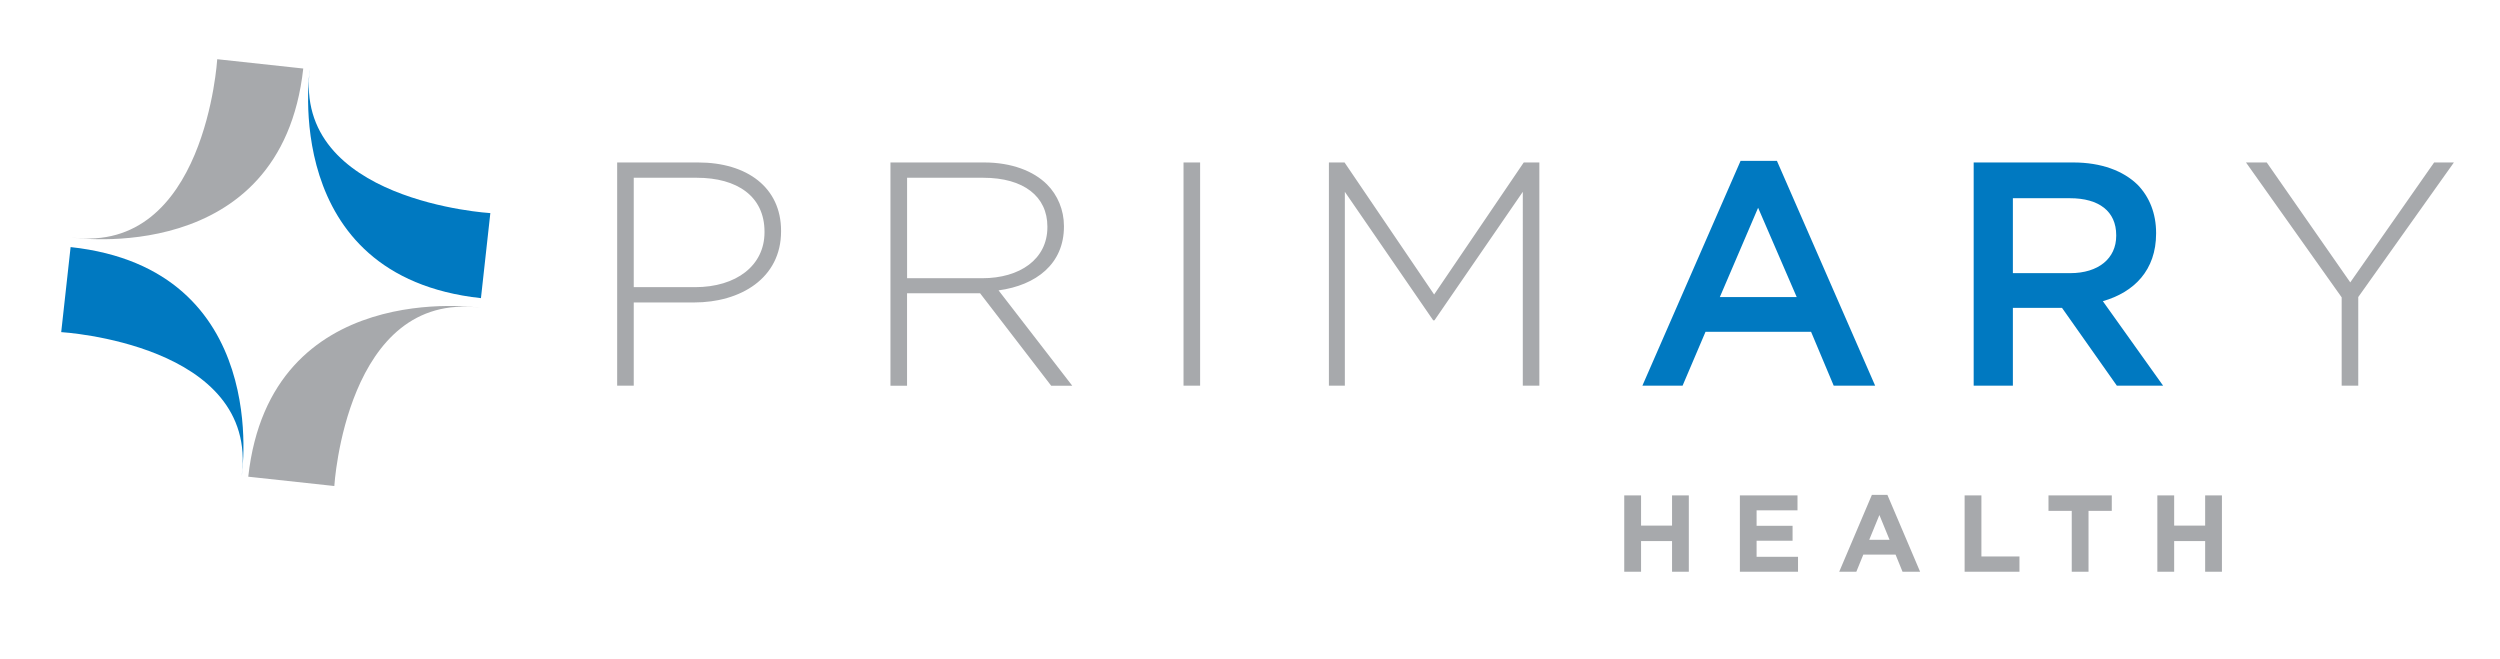 <?xml version="1.0" encoding="UTF-8"?>
<svg xmlns="http://www.w3.org/2000/svg" id="Layer_1" viewBox="0 0 660 174">
  <style>.phc-st0{fill:#a7a9ac}.phc-st1{fill:#0079c1}</style>
  <path class="phc-st0" d="M183.48 75.81c10.94 0 18.35-5.73 18.35-14.48v-.17c0-9.35-7.24-14.23-17.85-14.23h-16.67v28.88h16.17zm-20.55-32.92h21.38c12.96 0 21.89 6.65 21.89 18.02v.17c0 12.38-10.69 18.77-22.98 18.77h-15.91v21.97h-4.38V42.89zM259.33 73.45c9.85 0 17.18-4.97 17.18-13.47v-.17c0-7.92-6.23-12.88-16.92-12.88h-20.12v26.52h19.86zm-24.25-30.56h24.75c7.24 0 13.05 2.27 16.59 5.81 2.78 2.78 4.46 6.74 4.46 10.95v.17c0 9.85-7.32 15.49-17.26 16.84l19.45 25.17h-5.56l-18.77-24.41h-19.28v24.41h-4.38V42.89zM312.45 42.89h4.38v58.93h-4.38zM350.83 42.89h4.13l23.65 34.86 23.66-34.86h4.12v58.93h-4.37V50.64L378.7 84.56h-.34l-23.32-33.92v51.18h-4.21z"></path>
  <path class="phc-st1" d="M474.33 78.42l-10.19-23.57-10.1 23.57h20.29zm-14.82-35.95h9.6l25.93 59.35H484.1l-5.98-14.23h-27.86l-6.06 14.23h-10.61l25.92-59.35zM546.56 72.11c7.41 0 12.12-3.87 12.12-9.85v-.17c0-6.31-4.55-9.76-12.21-9.76H531.4v19.78h15.16zm-25.51-29.22h26.27c7.41 0 13.22 2.19 17.01 5.89 3.12 3.2 4.88 7.58 4.88 12.71v.17c0 9.68-5.81 15.49-14.06 17.85l15.91 22.31h-12.21l-14.48-20.54H531.4v20.54h-10.35V42.89z"></path>
  <path class="phc-st0" d="M618.2 78.5l-25.26-35.61h5.48l22.05 31.66 22.14-31.66h5.22l-25.25 35.53v23.4h-4.38zM428.8 130.78h4.44v7.98h8.18v-7.98h4.43v20.16h-4.43v-8.09h-8.18v8.09h-4.44zM459.33 130.78h15.21v3.95h-10.8v4.09h9.5v3.94h-9.5v4.23h10.94v3.95h-15.35zM498.84 142.5l-2.68-6.54-2.68 6.54h5.36zm-4.66-11.86h4.09l8.64 20.3h-4.64l-1.84-4.52h-8.52l-1.84 4.52h-4.52l8.63-20.3zM518.66 130.78h4.43v16.13h10.05v4.03h-14.48zM546.94 134.87h-6.14v-4.09h16.71v4.09h-6.14v16.07h-4.43zM569.54 130.78h4.44v7.98h8.18v-7.98h4.43v20.16h-4.43v-8.09h-8.18v8.09h-4.44zM18.93 62.7s55.29 8.21 61.13-44.61l-22.71-2.46c-.01 0-3.08 51.57-38.42 47.07"></path>
  <path class="phc-st1" d="M63.81 125.66s8.28-54.64-45.17-60.43l-2.48 22.45c.01 0 52.19 3.06 47.65 37.98"></path>
  <path class="phc-st0" d="M126.68 81.24s-55.3-8.21-61.14 44.61l22.72 2.46s3.08-51.57 38.42-47.07"></path>
  <path class="phc-st1" d="M81.8 18.28s-8.29 54.64 45.17 60.43l2.48-22.45c-.01 0-52.19-3.06-47.65-37.98"></path>
</svg>
